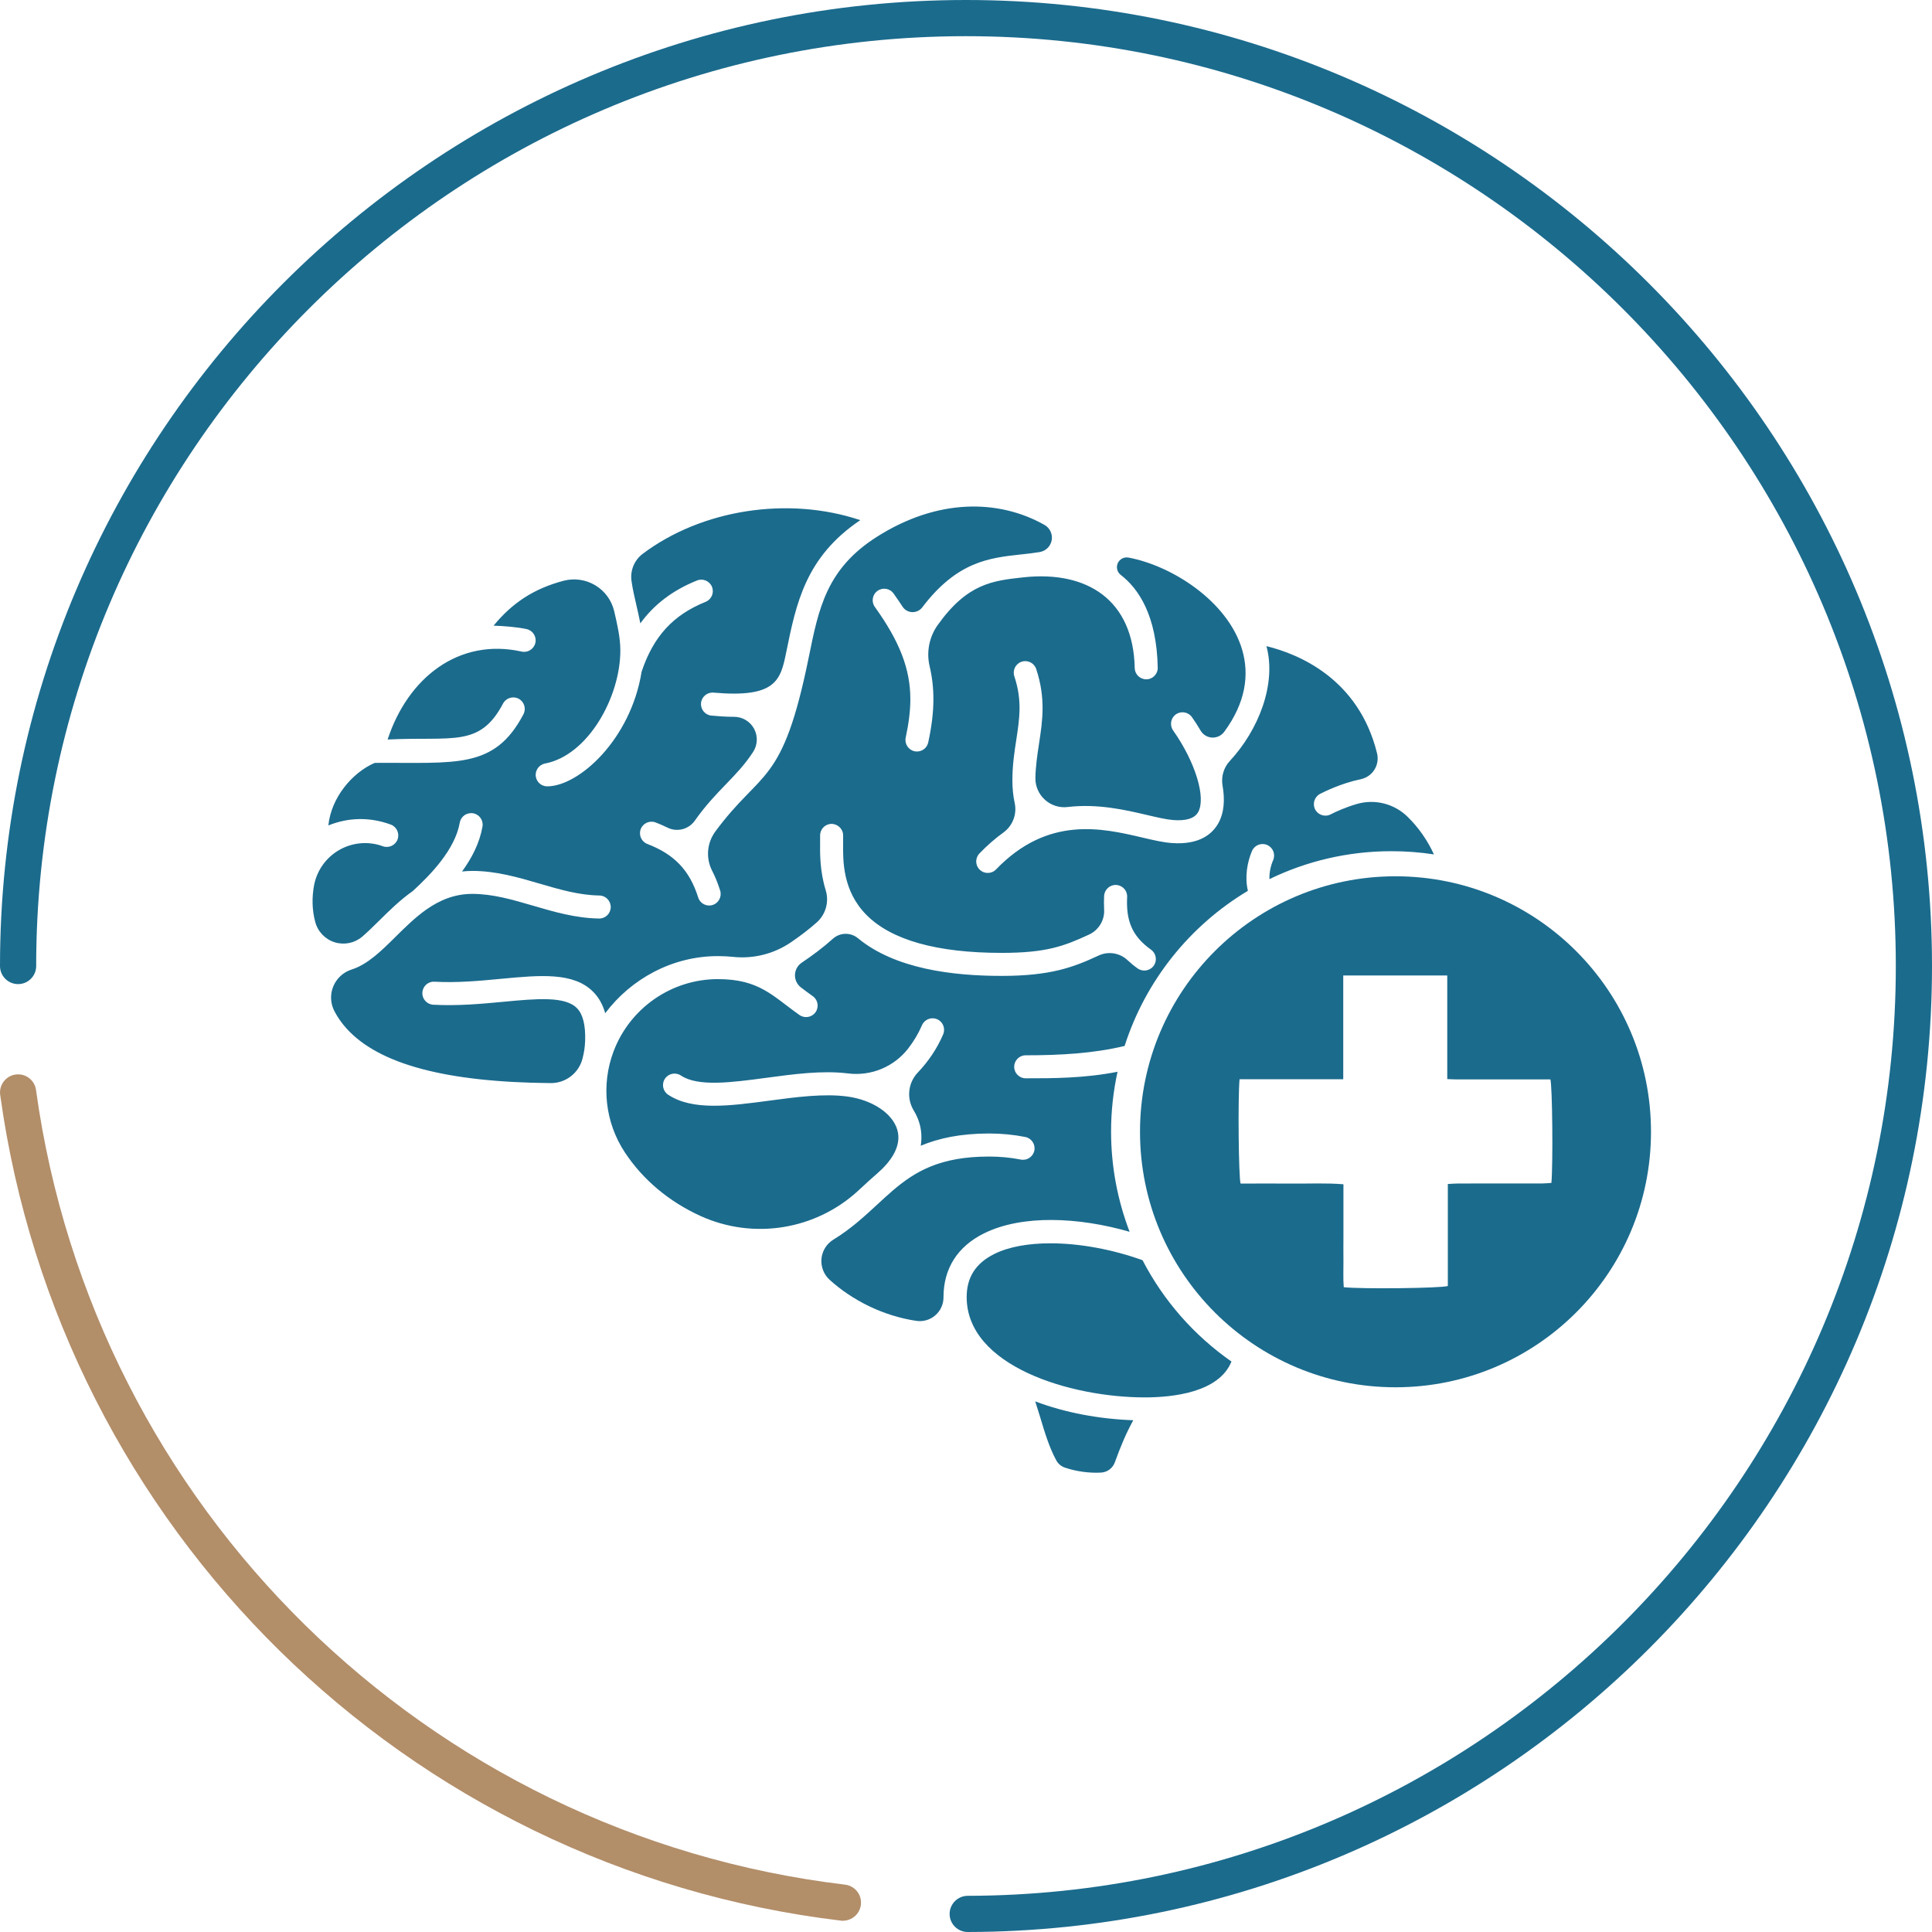 <svg width="92" height="92" viewBox="0 0 92 92" fill="none" xmlns="http://www.w3.org/2000/svg">
<g id="SymptomManagement_icon 1" clip-path="url(#clip0_3573_2292)">
<g id="Group">
<path id="Vector" d="M46.082 92C45.607 92 45.22 91.615 45.22 91.141C45.22 90.666 45.605 90.279 46.08 90.277C70.449 90.234 90.277 70.37 90.277 46C90.277 21.63 70.415 1.723 46 1.723C21.585 1.723 1.723 21.585 1.723 46C1.723 46.475 1.339 46.862 0.862 46.862C0.385 46.862 0 46.475 0 46C0 20.635 20.635 0 46 0C71.365 0 92 20.635 92 46C92 71.365 71.401 91.955 46.084 92H46.082Z" fill="#1B6B8D"/>
<path id="Vector_2" d="M40.141 91.465C40.106 91.465 40.072 91.465 40.037 91.458C19.323 88.974 2.863 72.807 0.009 52.139C-0.055 51.669 0.273 51.232 0.744 51.168C1.217 51.103 1.651 51.432 1.715 51.903C4.461 71.794 20.305 87.356 40.242 89.746C40.714 89.802 41.052 90.231 40.994 90.704C40.942 91.142 40.57 91.463 40.138 91.463L40.141 91.465Z" fill="#B28E69"/>
<path id="Vector_3" d="M53.224 51.035C51.634 51.348 50.147 51.348 48.843 51.348C48.54 51.348 48.295 51.103 48.295 50.8C48.295 50.497 48.54 50.252 48.843 50.252C50.504 50.252 52.06 50.164 53.553 49.808C54.552 46.69 56.664 44.07 59.424 42.42C59.265 41.758 59.396 41.045 59.619 40.523C59.739 40.243 60.062 40.116 60.341 40.237C60.618 40.357 60.747 40.679 60.627 40.957C60.509 41.23 60.438 41.556 60.449 41.863C62.206 41.01 64.179 40.533 66.263 40.533C66.951 40.533 67.626 40.585 68.283 40.686C67.974 40.013 67.548 39.399 67.018 38.885C66.377 38.262 65.449 38.034 64.594 38.29C64.078 38.442 63.601 38.655 63.369 38.778C63.287 38.821 63.201 38.84 63.115 38.84C62.918 38.84 62.726 38.733 62.627 38.546C62.488 38.277 62.591 37.946 62.86 37.804C63.006 37.729 63.85 37.301 64.796 37.106C65.064 37.05 65.301 36.887 65.447 36.655C65.593 36.422 65.64 36.141 65.574 35.872C64.695 32.305 61.826 31.141 60.307 30.769C60.79 32.555 59.948 34.742 58.562 36.238C58.27 36.551 58.143 36.986 58.216 37.407C58.332 38.066 58.3 38.702 58.008 39.216C57.735 39.695 57.131 40.247 55.786 40.144C55.373 40.112 54.913 40.005 54.383 39.88C52.492 39.437 49.904 38.831 47.431 41.401C47.324 41.513 47.18 41.569 47.036 41.569C46.892 41.569 46.761 41.517 46.655 41.416C46.436 41.206 46.43 40.86 46.64 40.641C47.018 40.247 47.399 39.919 47.781 39.644C48.224 39.323 48.434 38.773 48.319 38.238C48.245 37.901 48.209 37.542 48.209 37.153C48.209 36.44 48.303 35.825 48.394 35.234C48.548 34.224 48.684 33.352 48.301 32.204C48.207 31.916 48.361 31.607 48.649 31.51C48.937 31.414 49.247 31.57 49.343 31.858C49.808 33.257 49.64 34.347 49.479 35.402C49.397 35.937 49.313 36.5 49.305 37.052C49.3 37.447 49.468 37.826 49.763 38.088C50.057 38.352 50.45 38.477 50.841 38.429C52.27 38.26 53.59 38.567 54.632 38.812C55.12 38.926 55.541 39.025 55.869 39.05C56.486 39.098 56.886 38.971 57.053 38.675C57.442 37.989 56.92 36.279 55.863 34.783C55.689 34.536 55.747 34.192 55.994 34.018C56.241 33.844 56.583 33.902 56.759 34.149C56.892 34.336 57.034 34.555 57.174 34.794C57.288 34.987 57.494 35.112 57.717 35.123C57.943 35.133 58.158 35.032 58.293 34.852C60.348 32.071 58.994 29.533 56.925 27.995C55.928 27.253 54.765 26.744 53.738 26.551C53.527 26.512 53.317 26.622 53.228 26.817C53.14 27.013 53.198 27.245 53.368 27.376C54.213 28.027 55.081 29.301 55.13 31.79C55.137 32.093 54.896 32.344 54.593 32.348C54.589 32.348 54.587 32.348 54.582 32.348C54.284 32.348 54.041 32.11 54.034 31.811C53.97 28.584 51.785 27.161 48.735 27.492C47.272 27.651 46.069 27.782 44.657 29.757C44.249 30.326 44.107 31.046 44.268 31.727C44.39 32.243 44.448 32.761 44.448 33.296C44.448 33.919 44.367 34.592 44.201 35.355C44.145 35.612 43.918 35.786 43.666 35.786C43.628 35.786 43.589 35.782 43.548 35.774C43.252 35.709 43.065 35.417 43.129 35.12C43.277 34.435 43.35 33.837 43.35 33.296C43.35 31.867 42.845 30.552 41.659 28.902C41.483 28.654 41.539 28.313 41.786 28.137C42.033 27.96 42.375 28.016 42.551 28.263C42.704 28.476 42.847 28.685 42.979 28.889C43.08 29.046 43.252 29.142 43.438 29.149C43.625 29.155 43.804 29.071 43.916 28.923C45.577 26.733 47.117 26.566 48.617 26.402C48.918 26.37 49.212 26.338 49.507 26.289C49.799 26.241 50.029 26.014 50.081 25.724C50.132 25.433 49.995 25.141 49.737 24.995C47.551 23.764 44.64 23.727 41.749 25.567C39.366 27.084 38.986 28.957 38.516 31.28C37.258 37.478 36.281 36.586 34.061 39.599C33.661 40.142 33.603 40.868 33.913 41.468C34.061 41.754 34.186 42.068 34.293 42.407C34.383 42.695 34.224 43.004 33.934 43.095C33.878 43.112 33.825 43.12 33.769 43.12C33.535 43.12 33.32 42.97 33.247 42.736C32.84 41.447 32.116 40.684 30.827 40.189C30.543 40.08 30.404 39.764 30.511 39.48C30.621 39.197 30.937 39.057 31.22 39.164C31.42 39.242 31.609 39.323 31.788 39.412C32.241 39.635 32.791 39.495 33.083 39.083C34.134 37.596 35.077 37.018 35.864 35.804C36.079 35.471 36.096 35.047 35.907 34.699C35.718 34.351 35.352 34.134 34.957 34.134C34.54 34.134 34.164 34.102 33.88 34.076C33.58 34.05 33.356 33.784 33.382 33.481C33.408 33.18 33.676 32.956 33.977 32.982C36.953 33.244 37.17 32.391 37.439 31.063C37.912 28.732 38.361 26.519 40.967 24.769C37.533 23.618 33.414 24.258 30.606 26.372C30.206 26.673 30.002 27.165 30.071 27.66C30.127 28.061 30.221 28.461 30.313 28.857C30.376 29.127 30.438 29.404 30.492 29.684C31.158 28.77 32.043 28.104 33.191 27.642C33.472 27.529 33.792 27.666 33.904 27.945C34.018 28.227 33.88 28.547 33.601 28.659C32.052 29.282 31.111 30.311 30.552 31.989C30.036 35.211 27.567 37.445 26.057 37.445C25.799 37.445 25.569 37.263 25.519 37.001C25.461 36.704 25.657 36.416 25.956 36.358C28.008 35.965 29.54 33.191 29.54 30.975C29.54 30.363 29.398 29.753 29.248 29.106C29.127 28.59 28.803 28.145 28.349 27.872C27.896 27.599 27.35 27.522 26.839 27.655C25.438 28.025 24.406 28.695 23.504 29.793C23.989 29.808 24.649 29.862 25.077 29.957C25.373 30.023 25.56 30.316 25.494 30.61C25.427 30.907 25.135 31.093 24.84 31.027C21.845 30.363 19.421 32.277 18.458 35.215C21.561 35.06 22.842 35.612 23.955 33.502C24.097 33.234 24.428 33.133 24.696 33.272C24.965 33.414 25.066 33.745 24.926 34.014C23.536 36.648 21.72 36.3 17.844 36.328C16.759 36.796 15.766 37.998 15.637 39.306C16.6 38.919 17.612 38.9 18.607 39.265C18.89 39.369 19.036 39.684 18.933 39.97C18.828 40.254 18.514 40.4 18.228 40.297C17.545 40.045 16.782 40.114 16.151 40.477C15.519 40.84 15.08 41.464 14.951 42.181C14.857 42.712 14.848 43.301 15.014 43.909C15.136 44.369 15.489 44.732 15.942 44.872C16.395 45.011 16.89 44.91 17.251 44.601C17.481 44.403 17.741 44.154 18.041 43.855C18.516 43.385 19.043 42.863 19.66 42.428C20.519 41.64 21.669 40.452 21.894 39.173C21.946 38.874 22.232 38.677 22.53 38.728C22.829 38.78 23.029 39.066 22.975 39.364C22.838 40.147 22.468 40.86 22.002 41.5C22.161 41.483 22.322 41.472 22.489 41.472C23.626 41.472 24.679 41.78 25.698 42.078C26.665 42.362 27.58 42.628 28.543 42.643C28.846 42.648 29.086 42.897 29.082 43.2C29.078 43.503 28.829 43.746 28.526 43.739C27.413 43.722 26.383 43.421 25.388 43.129C24.4 42.841 23.467 42.566 22.489 42.566C21.634 42.566 20.932 42.871 20.306 43.309C20.3 43.314 20.293 43.318 20.287 43.322C19.756 43.699 19.281 44.169 18.813 44.633C18.164 45.278 17.496 45.931 16.746 46.167C16.35 46.292 16.03 46.587 15.871 46.969C15.712 47.352 15.734 47.785 15.925 48.153C16.08 48.45 16.275 48.725 16.507 48.982C18.05 50.68 21.239 51.533 26.22 51.576C26.942 51.583 27.572 51.093 27.743 50.392C27.804 50.145 27.853 49.902 27.864 49.556C27.887 48.819 27.759 48.301 27.477 48.011C26.91 47.427 25.547 47.556 23.97 47.704C22.951 47.801 21.798 47.908 20.631 47.844C20.328 47.826 20.096 47.569 20.113 47.266C20.13 46.962 20.386 46.73 20.691 46.748C21.776 46.808 22.838 46.707 23.867 46.61C25.726 46.434 27.329 46.283 28.263 47.246C28.523 47.513 28.706 47.848 28.82 48.248C30.051 46.612 32.017 45.529 34.181 45.529C34.444 45.529 34.686 45.542 34.914 45.566C35.883 45.667 36.855 45.422 37.66 44.874C38.094 44.577 38.524 44.253 38.894 43.924C39.324 43.539 39.489 42.94 39.319 42.39C39.038 41.479 39.046 40.63 39.053 40.108C39.053 39.99 39.055 39.884 39.053 39.798C39.044 39.495 39.281 39.242 39.584 39.233C39.88 39.227 40.14 39.461 40.149 39.764C40.151 39.863 40.149 39.983 40.149 40.121C40.138 40.978 40.118 42.411 41.255 43.563C42.441 44.764 44.61 45.375 47.7 45.375C49.808 45.375 50.654 45.063 51.862 44.502C52.324 44.287 52.61 43.81 52.577 43.301C52.565 43.08 52.567 42.867 52.577 42.663C52.593 42.36 52.852 42.126 53.151 42.141C53.454 42.156 53.688 42.411 53.673 42.714C53.622 43.806 53.877 44.558 54.81 45.222C55.057 45.398 55.115 45.74 54.939 45.987C54.763 46.234 54.419 46.29 54.174 46.116C53.993 45.989 53.834 45.856 53.693 45.723C53.323 45.375 52.777 45.286 52.317 45.501C51.118 46.06 50.031 46.471 47.7 46.471C45.368 46.471 42.628 46.142 40.856 44.678C40.505 44.388 39.998 44.399 39.659 44.704C39.205 45.114 38.685 45.501 38.176 45.843C37.983 45.974 37.862 46.189 37.856 46.423C37.849 46.657 37.955 46.879 38.142 47.021C38.324 47.16 38.507 47.298 38.702 47.435C38.95 47.609 39.01 47.951 38.836 48.2C38.662 48.447 38.32 48.508 38.071 48.334C36.786 47.431 36.169 46.625 34.179 46.625C31.996 46.625 30 47.987 29.215 50.072C28.616 51.664 28.816 53.448 29.75 54.868C30.614 56.181 31.861 57.223 33.365 57.907C35.883 59.048 38.846 58.568 40.877 56.69L41.019 56.559C41.264 56.331 41.513 56.102 41.771 55.88C42.343 55.386 42.972 54.619 42.727 53.794C42.495 53.014 41.543 52.38 40.357 52.216C39.246 52.064 37.918 52.24 36.633 52.412C34.753 52.663 32.976 52.902 31.815 52.128C31.564 51.961 31.495 51.619 31.663 51.368C31.831 51.116 32.172 51.047 32.424 51.215C33.24 51.759 34.817 51.548 36.487 51.325C37.779 51.153 39.141 50.962 40.387 51.116C41.481 51.252 42.566 50.803 43.243 49.934C43.509 49.593 43.733 49.217 43.903 48.823C44.021 48.544 44.345 48.415 44.623 48.533C44.902 48.651 45.031 48.974 44.913 49.253C44.629 49.922 44.212 50.542 43.705 51.073C43.239 51.563 43.159 52.302 43.511 52.88C43.628 53.072 43.718 53.272 43.78 53.482C43.858 53.744 43.916 54.116 43.845 54.559C44.696 54.204 45.733 53.976 47.098 53.976C47.689 53.976 48.269 54.032 48.823 54.142C49.12 54.2 49.313 54.49 49.255 54.786C49.195 55.083 48.907 55.276 48.611 55.218C48.127 55.122 47.618 55.074 47.098 55.074C44.764 55.074 43.572 55.781 42.493 56.71C42.25 56.918 42.012 57.139 41.767 57.365C41.169 57.917 40.525 58.517 39.684 59.03C39.362 59.228 39.152 59.565 39.117 59.941C39.083 60.318 39.227 60.689 39.506 60.943C40.574 61.912 42.046 62.662 43.634 62.898C43.959 62.948 44.289 62.851 44.536 62.636C44.786 62.421 44.928 62.11 44.928 61.781V61.772C44.928 60.412 45.592 59.361 46.849 58.736C48.658 57.834 51.35 57.952 53.791 58.657C53.224 57.174 52.908 55.564 52.908 53.882C52.908 52.904 53.016 51.954 53.216 51.037L53.224 51.035Z" fill="#1B6B8D"/>
<path id="Vector_4" d="M49.539 67.508C49.756 68.232 49.962 68.917 50.296 69.536C50.384 69.702 50.53 69.826 50.708 69.886C51.243 70.069 51.873 70.155 52.434 70.123C52.73 70.106 52.986 69.914 53.087 69.635C53.364 68.874 53.615 68.266 53.966 67.63C52.346 67.574 50.717 67.271 49.296 66.732C49.38 66.992 49.462 67.25 49.539 67.505V67.508Z" fill="#1B6B8D"/>
<path id="Vector_5" d="M54.408 60.01C52.977 59.495 51.408 59.205 50.025 59.205C48.982 59.205 48.043 59.366 47.345 59.714C46.462 60.154 46.032 60.827 46.032 61.768C46.032 65.06 50.992 66.543 54.513 66.543C55.843 66.543 58.05 66.309 58.641 64.835C56.866 63.597 55.407 61.942 54.406 60.008L54.408 60.01Z" fill="#1B6B8D"/>
<path id="Vector_6" d="M66.452 41.728C59.733 41.728 54.286 47.175 54.286 53.895C54.286 60.614 59.733 66.061 66.452 66.061C73.172 66.061 78.619 60.614 78.619 53.895C78.619 47.175 73.172 41.728 66.452 41.728ZM73.876 56.329C73.737 56.338 73.589 56.355 73.44 56.355C72.106 56.355 70.772 56.355 69.437 56.357C69.284 56.357 69.134 56.372 68.945 56.381V61.237C68.644 61.347 64.748 61.388 63.988 61.295C63.955 60.898 63.977 60.487 63.973 60.079C63.968 59.677 63.973 59.275 63.973 58.876V56.394C63.132 56.325 62.32 56.37 61.51 56.361C60.696 56.353 59.879 56.361 59.075 56.361C58.981 56.059 58.944 52.3 59.026 51.393H63.964V46.451H68.917V51.385C69.364 51.413 69.772 51.395 70.18 51.4C70.582 51.402 70.984 51.4 71.386 51.4H73.827C73.922 51.688 73.958 55.435 73.876 56.336V56.329Z" fill="#1B6B8D"/>
</g>
</g>
<defs>
<clipPath id="clip0_3573_2292">
<rect width="92" height="92" fill="white"/>
</clipPath>
</defs>
</svg>
